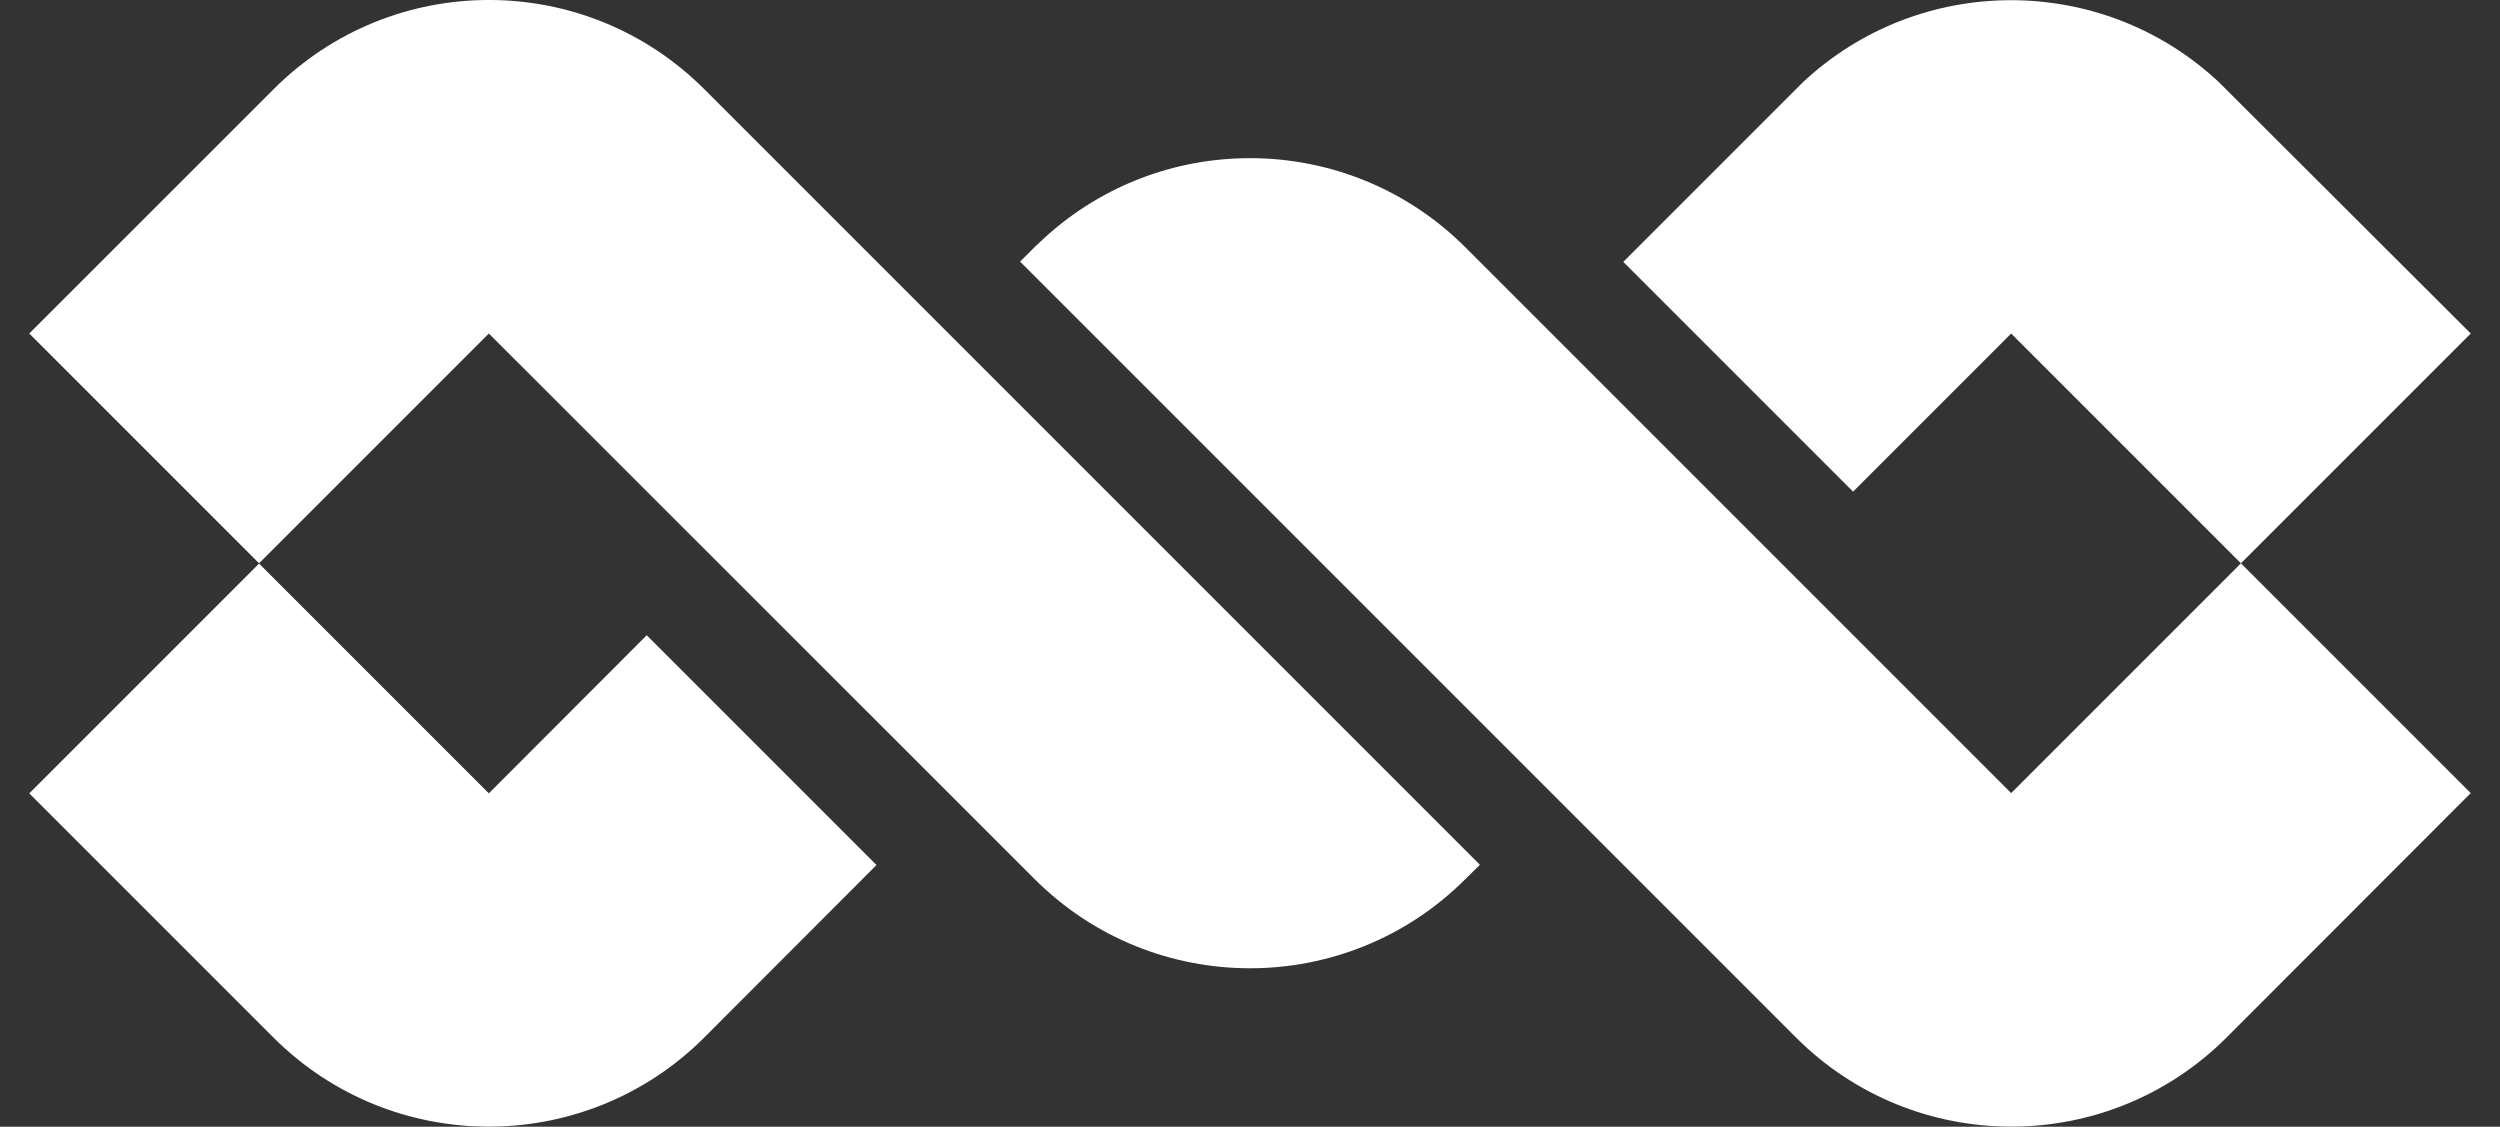 <svg width="71" height="32" viewBox="0 0 71 32" fill="none" xmlns="http://www.w3.org/2000/svg">
<rect x="0" y="0" width="71" height="32" fill="#333333" stroke="none"/>
<path d="M24.893 24.566L18.367 18.041L13.883 22.531L7.357 16.005L0.831 22.531L7.763 29.463C11.121 32.821 16.554 32.84 19.938 29.528C19.964 29.502 19.977 29.489 20.003 29.463L24.893 24.566Z" fill="white"/>
<path d="M0.831 9.472L7.357 15.998L13.883 9.472L29.383 24.966C32.761 28.343 38.239 28.343 41.617 24.966L42.029 24.56L20.003 2.534C16.626 -0.844 11.154 -0.844 7.776 2.527L7.77 2.534L0.831 9.472Z" fill="white"/>
<path d="M70.169 9.472L63.643 15.998L57.117 9.472L52.627 13.963L46.101 7.437L51.2 2.338C54.525 -0.772 59.702 -0.772 63.021 2.338L70.169 9.472Z" fill="white"/>
<path d="M63.643 15.998L70.169 22.524L63.23 29.469C59.853 32.84 54.381 32.84 51.003 29.462L35.497 13.956L28.971 7.43L29.377 7.024C29.409 6.991 29.442 6.959 29.475 6.933C32.859 3.647 38.272 3.679 41.617 7.024L57.117 22.524L63.643 15.998Z" fill="white"/>
</svg>
